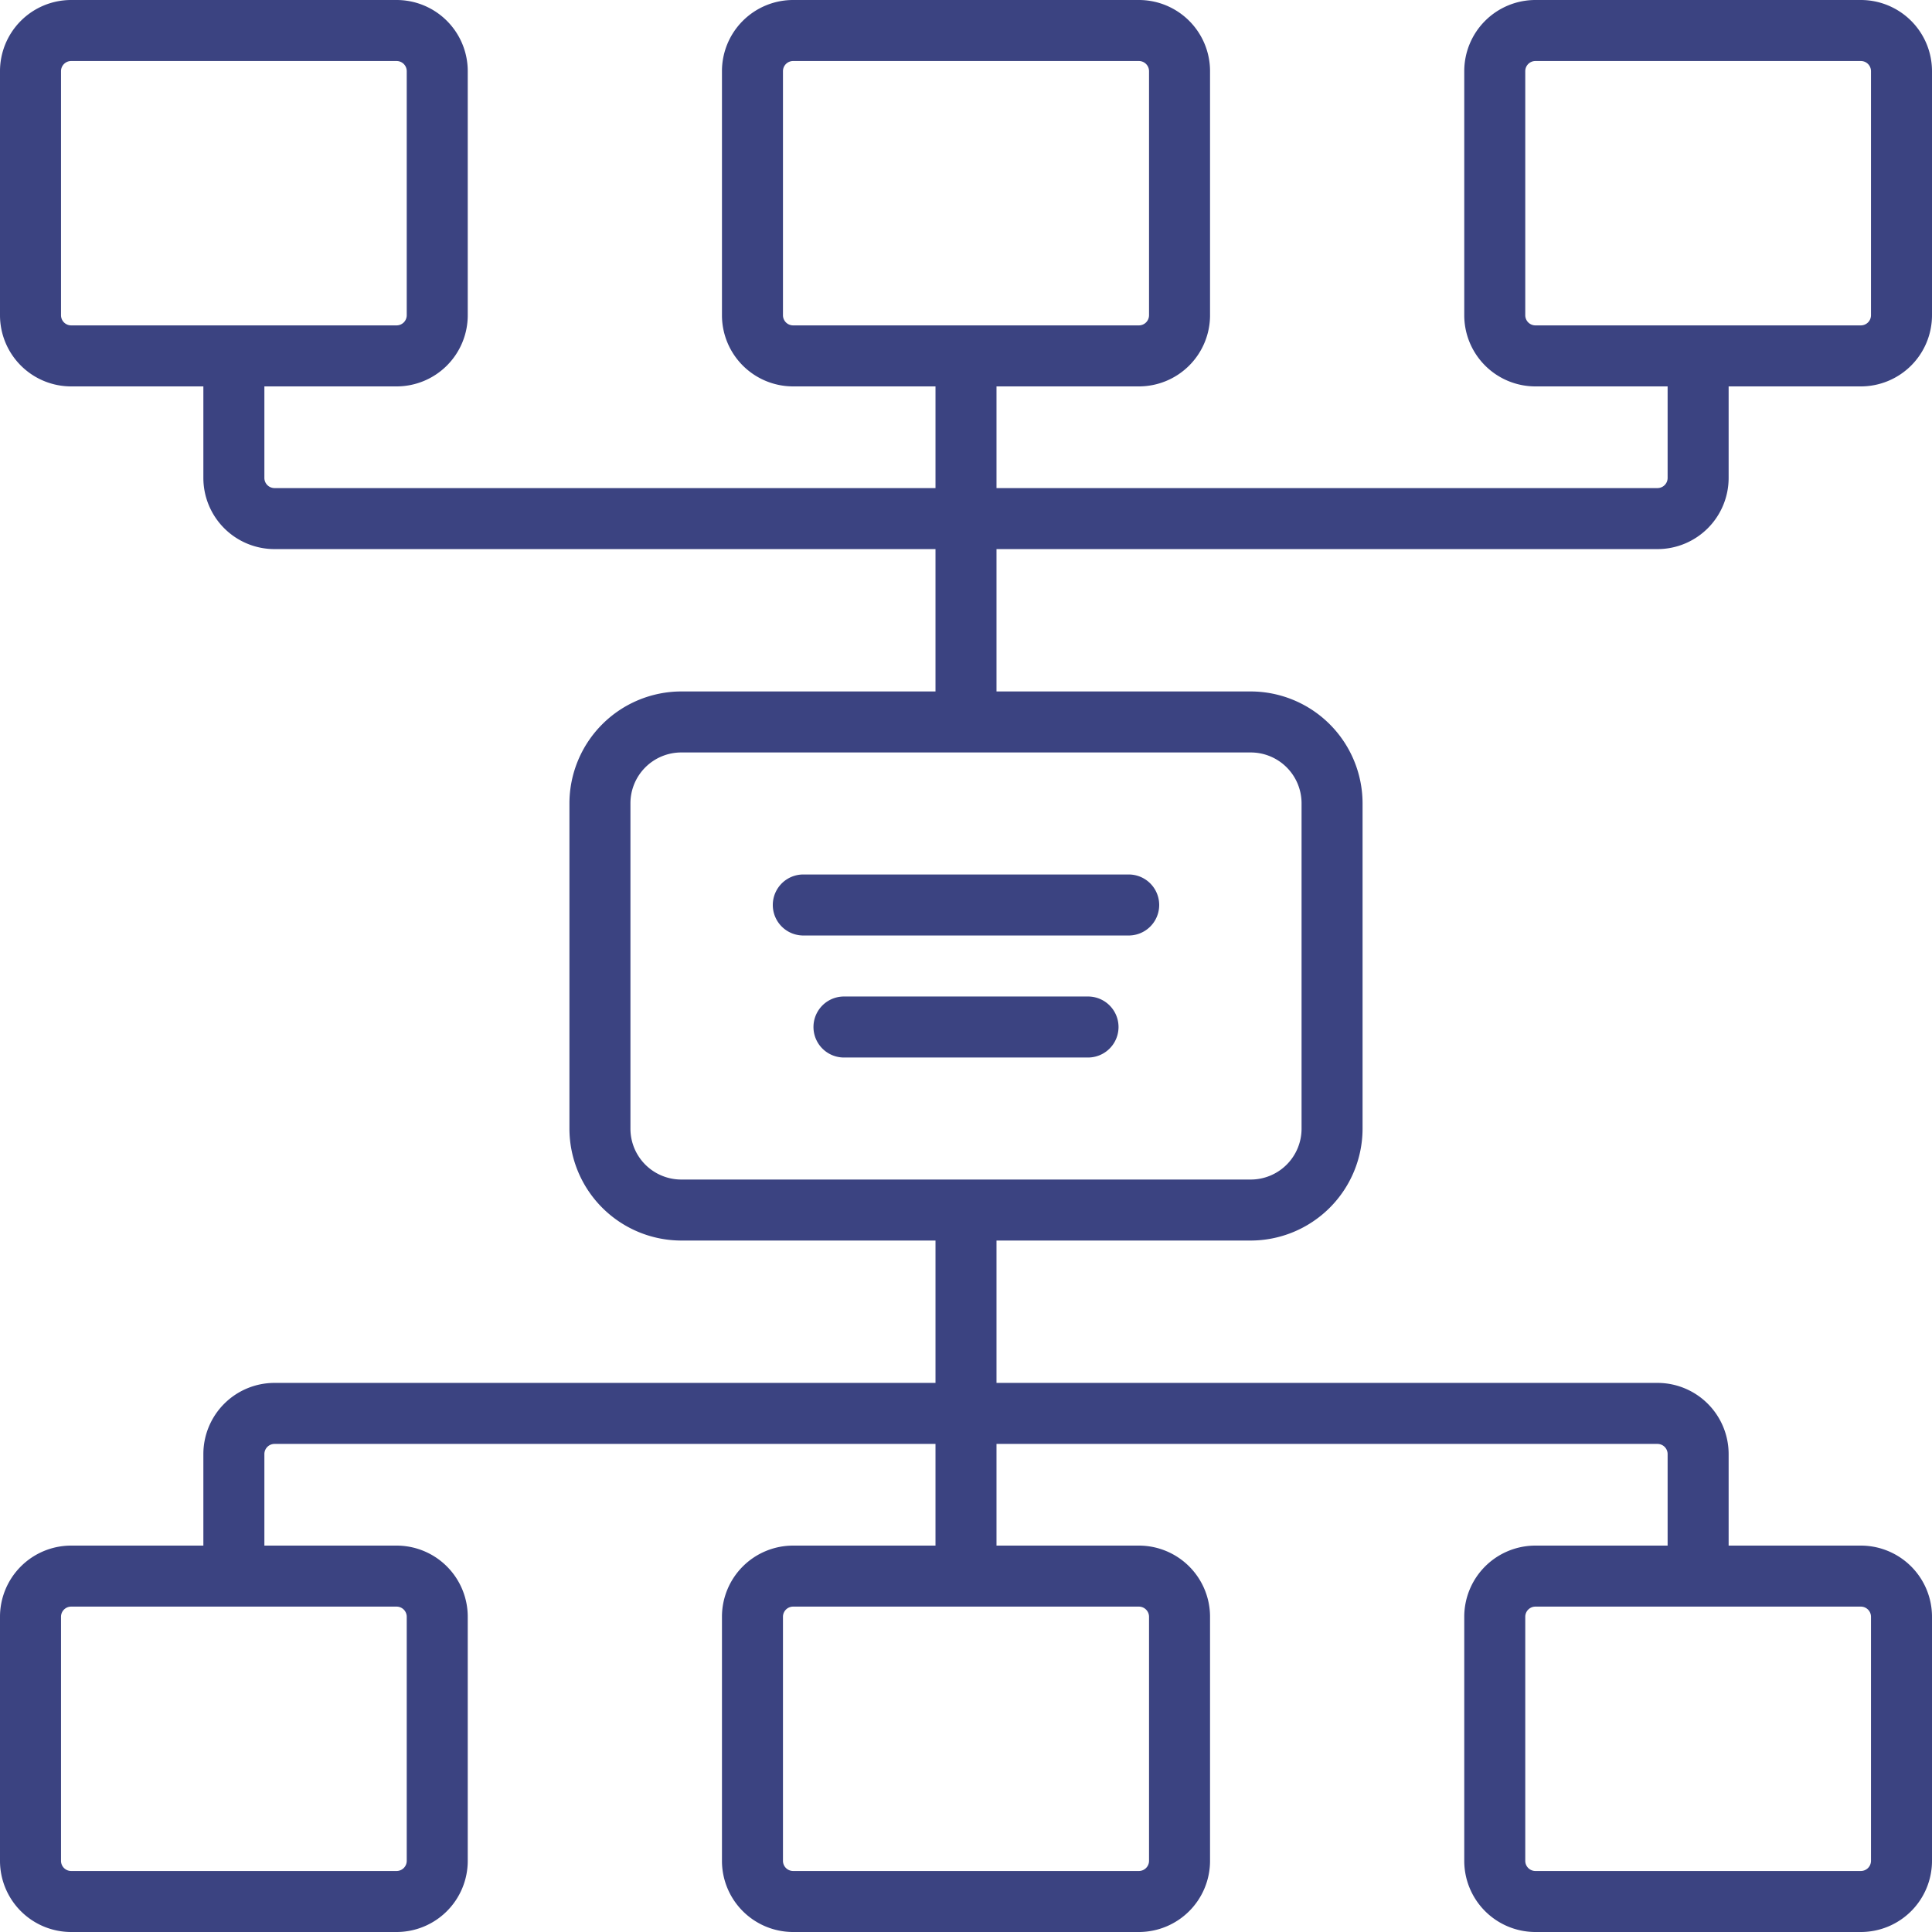 <svg id="Layer_1" data-name="Layer 1" xmlns="http://www.w3.org/2000/svg" viewBox="0 0 95 95"><defs><style>.cls-1{fill:#3b4381;}</style></defs><title>transparency</title><path class="cls-1" d="M283,454H267a1.5,1.5,0,1,0,0,3h16a1.5,1.5,0,0,0,0-3Zm36,33h-6.5v-4.5A3.5,3.5,0,0,0,309,479H276.5v-7H289a5.51,5.51,0,0,0,5.5-5.5v-16A5.51,5.51,0,0,0,289,445H276.5v-7H309a3.5,3.5,0,0,0,3.5-3.5V430H319a3.5,3.5,0,0,0,3.5-3.5v-12A3.5,3.5,0,0,0,319,411H303a3.5,3.5,0,0,0-3.5,3.5v12A3.5,3.5,0,0,0,303,430h6.5v4.5a.5.5,0,0,1-.5.5H276.5v-5h7a3.5,3.5,0,0,0,3.5-3.5v-12a3.5,3.5,0,0,0-3.5-3.5h-17a3.5,3.5,0,0,0-3.5,3.5v12a3.5,3.5,0,0,0,3.5,3.5h7v5H241a.5.5,0,0,1-.5-.5V430H247a3.5,3.5,0,0,0,3.5-3.5v-12A3.5,3.5,0,0,0,247,411H231a3.5,3.5,0,0,0-3.5,3.5v12A3.5,3.5,0,0,0,231,430h6.5v4.5A3.5,3.5,0,0,0,241,438h32.5v7H261a5.51,5.51,0,0,0-5.5,5.5v16A5.51,5.51,0,0,0,261,472h12.5v7H241a3.5,3.5,0,0,0-3.5,3.5V487H231a3.5,3.5,0,0,0-3.5,3.5v12A3.5,3.5,0,0,0,231,506h16a3.5,3.5,0,0,0,3.5-3.5v-12A3.5,3.5,0,0,0,247,487h-6.5v-4.5a.5.5,0,0,1,.5-.5h32.5v5h-7a3.5,3.5,0,0,0-3.5,3.5v12a3.5,3.5,0,0,0,3.5,3.5h17a3.5,3.5,0,0,0,3.5-3.5v-12a3.5,3.5,0,0,0-3.5-3.5h-7v-5H309a.5.5,0,0,1,.5.5V487H303a3.5,3.5,0,0,0-3.5,3.5v12A3.5,3.5,0,0,0,303,506h16a3.5,3.5,0,0,0,3.5-3.5v-12A3.5,3.5,0,0,0,319,487Zm-16-60a.5.5,0,0,1-.5-.5v-12a.5.5,0,0,1,.5-.5h16a.5.5,0,0,1,.5.5v12a.5.5,0,0,1-.5.5Zm-72,0a.5.5,0,0,1-.5-.5v-12a.5.5,0,0,1,.5-.5h16a.5.5,0,0,1,.5.5v12a.5.5,0,0,1-.5.5Zm16,63a.5.5,0,0,1,.5.5v12a.5.5,0,0,1-.5.5H231a.5.5,0,0,1-.5-.5v-12a.5.5,0,0,1,.5-.5Zm19.5-63a.5.5,0,0,1-.5-.5v-12a.5.5,0,0,1,.5-.5h17a.5.5,0,0,1,.5.5v12a.5.5,0,0,1-.5.5ZM261,469a2.5,2.5,0,0,1-2.5-2.5v-16A2.5,2.5,0,0,1,261,448h28a2.5,2.5,0,0,1,2.5,2.5v16A2.5,2.5,0,0,1,289,469Zm22.5,21a.5.5,0,0,1,.5.5v12a.5.5,0,0,1-.5.5h-17a.5.5,0,0,1-.5-.5v-12a.5.5,0,0,1,.5-.5Zm36,12.5a.5.5,0,0,1-.5.5H303a.5.5,0,0,1-.5-.5v-12a.5.5,0,0,1,.5-.5h16a.5.5,0,0,1,.5.5ZM281,460H269a1.5,1.5,0,1,0,0,3h12a1.5,1.5,0,0,0,0-3Z" transform="translate(-227.5 -411)"/></svg>